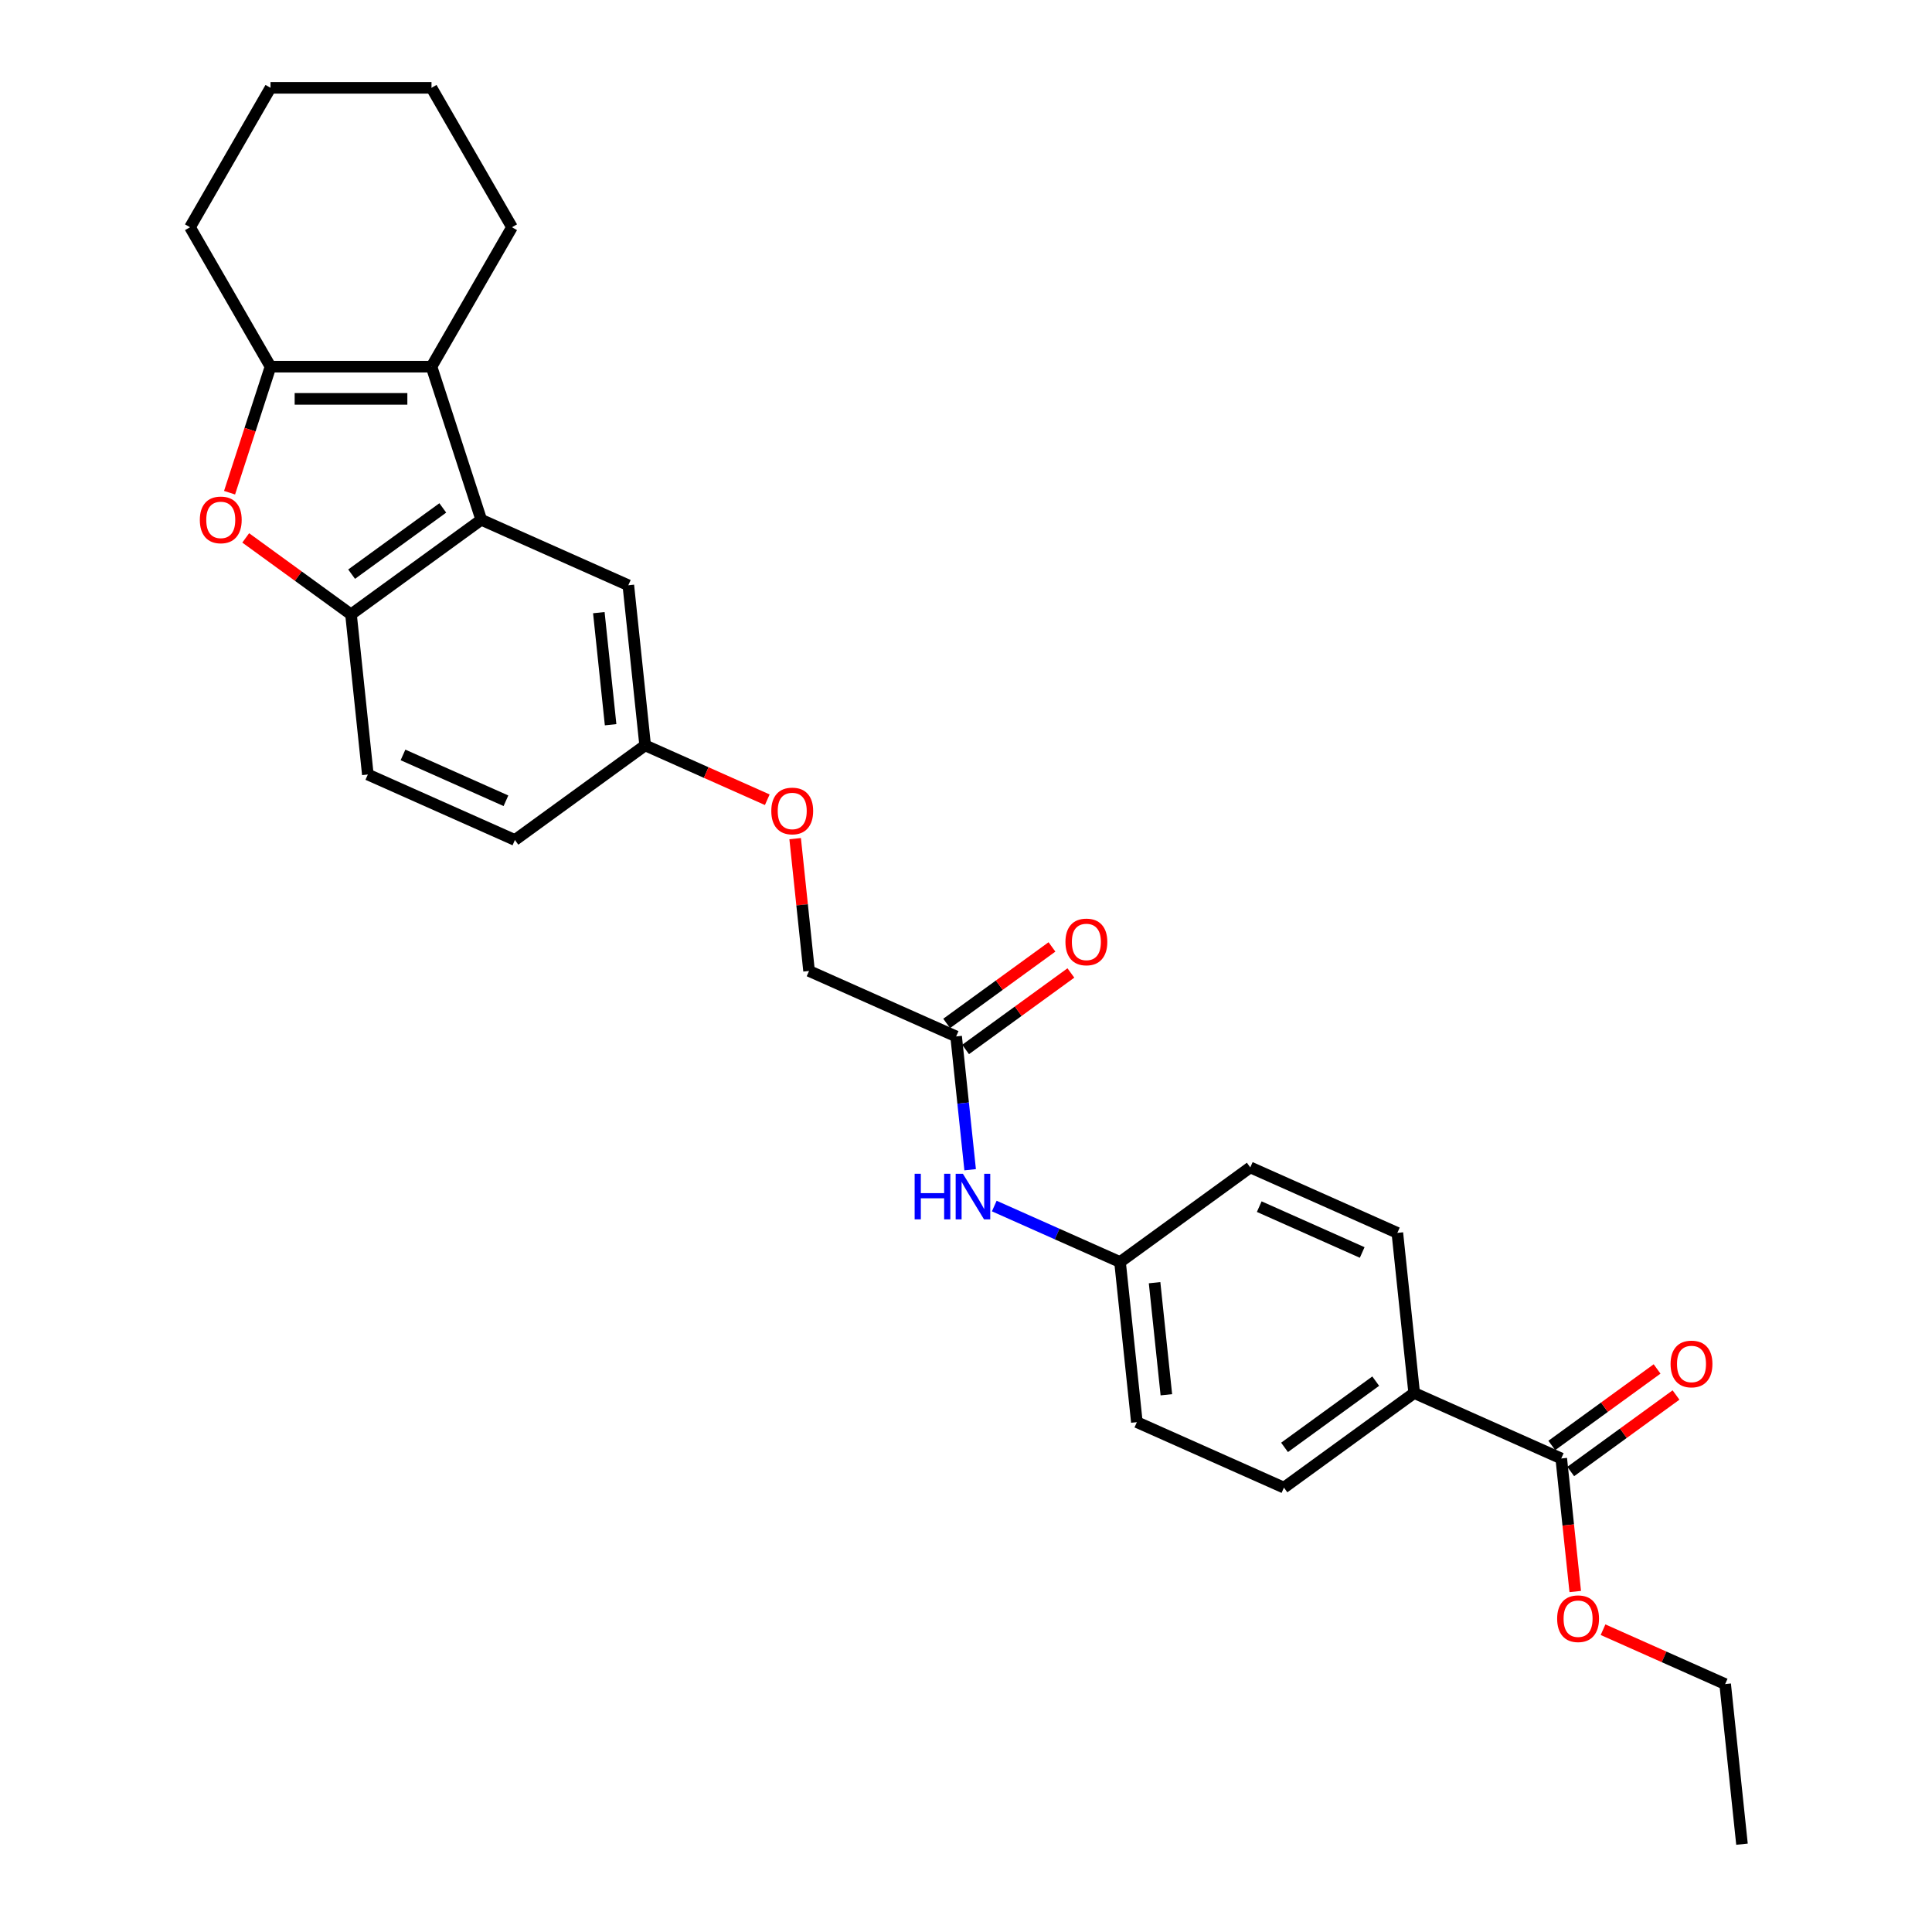 <?xml version='1.0' encoding='iso-8859-1'?>
<svg version='1.1' baseProfile='full'
              xmlns='http://www.w3.org/2000/svg'
                      xmlns:rdkit='http://www.rdkit.org/xml'
                      xmlns:xlink='http://www.w3.org/1999/xlink'
                  xml:space='preserve'
width='1000px' height='1000px' viewBox='0 0 1000 1000'>
<!-- END OF HEADER -->
<rect style='opacity:1.0;fill:#FFFFFF;stroke:none' width='1000' height='1000' x='0' y='0'> </rect>
<path class='bond-0' d='M 223.346,189.785 L 140.016,189.785' style='fill:none;fill-rule:evenodd;stroke:#000000;stroke-width:6px;stroke-linecap:butt;stroke-linejoin:miter;stroke-opacity:1' />
<path class='bond-0' d='M 210.846,206.451 L 152.516,206.451' style='fill:none;fill-rule:evenodd;stroke:#000000;stroke-width:6px;stroke-linecap:butt;stroke-linejoin:miter;stroke-opacity:1' />
<path class='bond-1' d='M 223.346,189.785 L 249.096,269.036' style='fill:none;fill-rule:evenodd;stroke:#000000;stroke-width:6px;stroke-linecap:butt;stroke-linejoin:miter;stroke-opacity:1' />
<path class='bond-22' d='M 223.346,189.785 L 265.01,117.62' style='fill:none;fill-rule:evenodd;stroke:#000000;stroke-width:6px;stroke-linecap:butt;stroke-linejoin:miter;stroke-opacity:1' />
<path class='bond-2' d='M 140.016,189.785 L 129.418,222.403' style='fill:none;fill-rule:evenodd;stroke:#000000;stroke-width:6px;stroke-linecap:butt;stroke-linejoin:miter;stroke-opacity:1' />
<path class='bond-2' d='M 129.418,222.403 L 118.82,255.02' style='fill:none;fill-rule:evenodd;stroke:#FF0000;stroke-width:6px;stroke-linecap:butt;stroke-linejoin:miter;stroke-opacity:1' />
<path class='bond-23' d='M 140.016,189.785 L 98.352,117.62' style='fill:none;fill-rule:evenodd;stroke:#000000;stroke-width:6px;stroke-linecap:butt;stroke-linejoin:miter;stroke-opacity:1' />
<path class='bond-3' d='M 249.096,269.036 L 181.681,318.016' style='fill:none;fill-rule:evenodd;stroke:#000000;stroke-width:6px;stroke-linecap:butt;stroke-linejoin:miter;stroke-opacity:1' />
<path class='bond-3' d='M 229.188,262.9 L 181.997,297.186' style='fill:none;fill-rule:evenodd;stroke:#000000;stroke-width:6px;stroke-linecap:butt;stroke-linejoin:miter;stroke-opacity:1' />
<path class='bond-7' d='M 249.096,269.036 L 325.221,302.929' style='fill:none;fill-rule:evenodd;stroke:#000000;stroke-width:6px;stroke-linecap:butt;stroke-linejoin:miter;stroke-opacity:1' />
<path class='bond-28' d='M 127.182,278.42 L 154.431,298.218' style='fill:none;fill-rule:evenodd;stroke:#FF0000;stroke-width:6px;stroke-linecap:butt;stroke-linejoin:miter;stroke-opacity:1' />
<path class='bond-28' d='M 154.431,298.218 L 181.681,318.016' style='fill:none;fill-rule:evenodd;stroke:#000000;stroke-width:6px;stroke-linecap:butt;stroke-linejoin:miter;stroke-opacity:1' />
<path class='bond-10' d='M 181.681,318.016 L 190.391,400.889' style='fill:none;fill-rule:evenodd;stroke:#000000;stroke-width:6px;stroke-linecap:butt;stroke-linejoin:miter;stroke-opacity:1' />
<path class='bond-4' d='M 808.103,754.907 L 731.978,721.013' style='fill:none;fill-rule:evenodd;stroke:#000000;stroke-width:6px;stroke-linecap:butt;stroke-linejoin:miter;stroke-opacity:1' />
<path class='bond-9' d='M 813.001,761.648 L 840.25,741.85' style='fill:none;fill-rule:evenodd;stroke:#000000;stroke-width:6px;stroke-linecap:butt;stroke-linejoin:miter;stroke-opacity:1' />
<path class='bond-9' d='M 840.25,741.85 L 867.5,722.052' style='fill:none;fill-rule:evenodd;stroke:#FF0000;stroke-width:6px;stroke-linecap:butt;stroke-linejoin:miter;stroke-opacity:1' />
<path class='bond-9' d='M 803.205,748.165 L 830.454,728.367' style='fill:none;fill-rule:evenodd;stroke:#000000;stroke-width:6px;stroke-linecap:butt;stroke-linejoin:miter;stroke-opacity:1' />
<path class='bond-9' d='M 830.454,728.367 L 857.704,708.569' style='fill:none;fill-rule:evenodd;stroke:#FF0000;stroke-width:6px;stroke-linecap:butt;stroke-linejoin:miter;stroke-opacity:1' />
<path class='bond-18' d='M 808.103,754.907 L 811.721,789.335' style='fill:none;fill-rule:evenodd;stroke:#000000;stroke-width:6px;stroke-linecap:butt;stroke-linejoin:miter;stroke-opacity:1' />
<path class='bond-18' d='M 811.721,789.335 L 815.34,823.763' style='fill:none;fill-rule:evenodd;stroke:#FF0000;stroke-width:6px;stroke-linecap:butt;stroke-linejoin:miter;stroke-opacity:1' />
<path class='bond-5' d='M 494.892,536.461 L 418.767,502.568' style='fill:none;fill-rule:evenodd;stroke:#000000;stroke-width:6px;stroke-linecap:butt;stroke-linejoin:miter;stroke-opacity:1' />
<path class='bond-8' d='M 494.892,536.461 L 498.517,570.956' style='fill:none;fill-rule:evenodd;stroke:#000000;stroke-width:6px;stroke-linecap:butt;stroke-linejoin:miter;stroke-opacity:1' />
<path class='bond-8' d='M 498.517,570.956 L 502.143,605.451' style='fill:none;fill-rule:evenodd;stroke:#0000FF;stroke-width:6px;stroke-linecap:butt;stroke-linejoin:miter;stroke-opacity:1' />
<path class='bond-11' d='M 499.79,543.203 L 527.039,523.405' style='fill:none;fill-rule:evenodd;stroke:#000000;stroke-width:6px;stroke-linecap:butt;stroke-linejoin:miter;stroke-opacity:1' />
<path class='bond-11' d='M 527.039,523.405 L 554.289,503.607' style='fill:none;fill-rule:evenodd;stroke:#FF0000;stroke-width:6px;stroke-linecap:butt;stroke-linejoin:miter;stroke-opacity:1' />
<path class='bond-11' d='M 489.994,529.72 L 517.243,509.922' style='fill:none;fill-rule:evenodd;stroke:#000000;stroke-width:6px;stroke-linecap:butt;stroke-linejoin:miter;stroke-opacity:1' />
<path class='bond-11' d='M 517.243,509.922 L 544.493,490.124' style='fill:none;fill-rule:evenodd;stroke:#FF0000;stroke-width:6px;stroke-linecap:butt;stroke-linejoin:miter;stroke-opacity:1' />
<path class='bond-6' d='M 731.978,721.013 L 664.563,769.993' style='fill:none;fill-rule:evenodd;stroke:#000000;stroke-width:6px;stroke-linecap:butt;stroke-linejoin:miter;stroke-opacity:1' />
<path class='bond-6' d='M 712.069,714.877 L 664.879,749.163' style='fill:none;fill-rule:evenodd;stroke:#000000;stroke-width:6px;stroke-linecap:butt;stroke-linejoin:miter;stroke-opacity:1' />
<path class='bond-31' d='M 731.978,721.013 L 723.267,638.141' style='fill:none;fill-rule:evenodd;stroke:#000000;stroke-width:6px;stroke-linecap:butt;stroke-linejoin:miter;stroke-opacity:1' />
<path class='bond-14' d='M 325.221,302.929 L 333.931,385.802' style='fill:none;fill-rule:evenodd;stroke:#000000;stroke-width:6px;stroke-linecap:butt;stroke-linejoin:miter;stroke-opacity:1' />
<path class='bond-14' d='M 309.953,317.102 L 316.05,375.113' style='fill:none;fill-rule:evenodd;stroke:#000000;stroke-width:6px;stroke-linecap:butt;stroke-linejoin:miter;stroke-opacity:1' />
<path class='bond-16' d='M 514.635,624.246 L 547.181,638.737' style='fill:none;fill-rule:evenodd;stroke:#0000FF;stroke-width:6px;stroke-linecap:butt;stroke-linejoin:miter;stroke-opacity:1' />
<path class='bond-16' d='M 547.181,638.737 L 579.727,653.227' style='fill:none;fill-rule:evenodd;stroke:#000000;stroke-width:6px;stroke-linecap:butt;stroke-linejoin:miter;stroke-opacity:1' />
<path class='bond-30' d='M 190.391,400.889 L 266.516,434.782' style='fill:none;fill-rule:evenodd;stroke:#000000;stroke-width:6px;stroke-linecap:butt;stroke-linejoin:miter;stroke-opacity:1' />
<path class='bond-30' d='M 208.589,390.748 L 261.876,414.473' style='fill:none;fill-rule:evenodd;stroke:#000000;stroke-width:6px;stroke-linecap:butt;stroke-linejoin:miter;stroke-opacity:1' />
<path class='bond-12' d='M 664.563,769.993 L 588.438,736.1' style='fill:none;fill-rule:evenodd;stroke:#000000;stroke-width:6px;stroke-linecap:butt;stroke-linejoin:miter;stroke-opacity:1' />
<path class='bond-13' d='M 723.267,638.141 L 647.142,604.247' style='fill:none;fill-rule:evenodd;stroke:#000000;stroke-width:6px;stroke-linecap:butt;stroke-linejoin:miter;stroke-opacity:1' />
<path class='bond-13' d='M 705.07,648.282 L 651.782,624.556' style='fill:none;fill-rule:evenodd;stroke:#000000;stroke-width:6px;stroke-linecap:butt;stroke-linejoin:miter;stroke-opacity:1' />
<path class='bond-15' d='M 333.931,385.802 L 365.536,399.873' style='fill:none;fill-rule:evenodd;stroke:#000000;stroke-width:6px;stroke-linecap:butt;stroke-linejoin:miter;stroke-opacity:1' />
<path class='bond-15' d='M 365.536,399.873 L 397.14,413.945' style='fill:none;fill-rule:evenodd;stroke:#FF0000;stroke-width:6px;stroke-linecap:butt;stroke-linejoin:miter;stroke-opacity:1' />
<path class='bond-19' d='M 333.931,385.802 L 266.516,434.782' style='fill:none;fill-rule:evenodd;stroke:#000000;stroke-width:6px;stroke-linecap:butt;stroke-linejoin:miter;stroke-opacity:1' />
<path class='bond-17' d='M 411.568,434.078 L 415.167,468.323' style='fill:none;fill-rule:evenodd;stroke:#FF0000;stroke-width:6px;stroke-linecap:butt;stroke-linejoin:miter;stroke-opacity:1' />
<path class='bond-17' d='M 415.167,468.323 L 418.767,502.568' style='fill:none;fill-rule:evenodd;stroke:#000000;stroke-width:6px;stroke-linecap:butt;stroke-linejoin:miter;stroke-opacity:1' />
<path class='bond-20' d='M 579.727,653.227 L 647.142,604.247' style='fill:none;fill-rule:evenodd;stroke:#000000;stroke-width:6px;stroke-linecap:butt;stroke-linejoin:miter;stroke-opacity:1' />
<path class='bond-21' d='M 579.727,653.227 L 588.438,736.1' style='fill:none;fill-rule:evenodd;stroke:#000000;stroke-width:6px;stroke-linecap:butt;stroke-linejoin:miter;stroke-opacity:1' />
<path class='bond-21' d='M 597.608,663.916 L 603.706,721.927' style='fill:none;fill-rule:evenodd;stroke:#000000;stroke-width:6px;stroke-linecap:butt;stroke-linejoin:miter;stroke-opacity:1' />
<path class='bond-24' d='M 829.729,843.53 L 861.334,857.601' style='fill:none;fill-rule:evenodd;stroke:#FF0000;stroke-width:6px;stroke-linecap:butt;stroke-linejoin:miter;stroke-opacity:1' />
<path class='bond-24' d='M 861.334,857.601 L 892.938,871.673' style='fill:none;fill-rule:evenodd;stroke:#000000;stroke-width:6px;stroke-linecap:butt;stroke-linejoin:miter;stroke-opacity:1' />
<path class='bond-25' d='M 265.01,117.62 L 223.346,45.455' style='fill:none;fill-rule:evenodd;stroke:#000000;stroke-width:6px;stroke-linecap:butt;stroke-linejoin:miter;stroke-opacity:1' />
<path class='bond-29' d='M 98.352,117.62 L 140.016,45.455' style='fill:none;fill-rule:evenodd;stroke:#000000;stroke-width:6px;stroke-linecap:butt;stroke-linejoin:miter;stroke-opacity:1' />
<path class='bond-27' d='M 892.938,871.673 L 901.649,954.545' style='fill:none;fill-rule:evenodd;stroke:#000000;stroke-width:6px;stroke-linecap:butt;stroke-linejoin:miter;stroke-opacity:1' />
<path class='bond-26' d='M 223.346,45.455 L 140.016,45.455' style='fill:none;fill-rule:evenodd;stroke:#000000;stroke-width:6px;stroke-linecap:butt;stroke-linejoin:miter;stroke-opacity:1' />
<path  class='atom-3' d='M 103.433 269.103
Q 103.433 263.436, 106.233 260.27
Q 109.033 257.103, 114.266 257.103
Q 119.499 257.103, 122.299 260.27
Q 125.099 263.436, 125.099 269.103
Q 125.099 274.836, 122.266 278.102
Q 119.432 281.336, 114.266 281.336
Q 109.066 281.336, 106.233 278.102
Q 103.433 274.869, 103.433 269.103
M 114.266 278.669
Q 117.866 278.669, 119.799 276.269
Q 121.766 273.836, 121.766 269.103
Q 121.766 264.47, 119.799 262.137
Q 117.866 259.77, 114.266 259.77
Q 110.666 259.77, 108.7 262.103
Q 106.766 264.436, 106.766 269.103
Q 106.766 273.869, 108.7 276.269
Q 110.666 278.669, 114.266 278.669
' fill='#FF0000'/>
<path  class='atom-9' d='M 473.42 607.535
L 476.62 607.535
L 476.62 617.568
L 488.686 617.568
L 488.686 607.535
L 491.886 607.535
L 491.886 631.134
L 488.686 631.134
L 488.686 620.234
L 476.62 620.234
L 476.62 631.134
L 473.42 631.134
L 473.42 607.535
' fill='#0000FF'/>
<path  class='atom-9' d='M 498.386 607.535
L 506.119 620.034
Q 506.885 621.267, 508.119 623.501
Q 509.352 625.734, 509.418 625.867
L 509.418 607.535
L 512.552 607.535
L 512.552 631.134
L 509.318 631.134
L 501.019 617.468
Q 500.052 615.868, 499.019 614.034
Q 498.019 612.201, 497.719 611.635
L 497.719 631.134
L 494.653 631.134
L 494.653 607.535
L 498.386 607.535
' fill='#0000FF'/>
<path  class='atom-10' d='M 864.685 705.993
Q 864.685 700.327, 867.485 697.161
Q 870.285 693.994, 875.518 693.994
Q 880.751 693.994, 883.551 697.161
Q 886.35 700.327, 886.35 705.993
Q 886.35 711.727, 883.517 714.993
Q 880.684 718.226, 875.518 718.226
Q 870.318 718.226, 867.485 714.993
Q 864.685 711.76, 864.685 705.993
M 875.518 715.56
Q 879.117 715.56, 881.051 713.16
Q 883.017 710.727, 883.017 705.993
Q 883.017 701.36, 881.051 699.027
Q 879.117 696.661, 875.518 696.661
Q 871.918 696.661, 869.951 698.994
Q 868.018 701.327, 868.018 705.993
Q 868.018 710.76, 869.951 713.16
Q 871.918 715.56, 875.518 715.56
' fill='#FF0000'/>
<path  class='atom-12' d='M 551.474 487.548
Q 551.474 481.882, 554.274 478.715
Q 557.074 475.549, 562.307 475.549
Q 567.54 475.549, 570.34 478.715
Q 573.14 481.882, 573.14 487.548
Q 573.14 493.281, 570.306 496.548
Q 567.473 499.781, 562.307 499.781
Q 557.107 499.781, 554.274 496.548
Q 551.474 493.315, 551.474 487.548
M 562.307 497.114
Q 565.907 497.114, 567.84 494.714
Q 569.806 492.281, 569.806 487.548
Q 569.806 482.915, 567.84 480.582
Q 565.907 478.215, 562.307 478.215
Q 558.707 478.215, 556.74 480.548
Q 554.807 482.882, 554.807 487.548
Q 554.807 492.315, 556.74 494.714
Q 558.707 497.114, 562.307 497.114
' fill='#FF0000'/>
<path  class='atom-16' d='M 399.224 419.762
Q 399.224 414.096, 402.023 410.929
Q 404.823 407.763, 410.056 407.763
Q 415.289 407.763, 418.089 410.929
Q 420.889 414.096, 420.889 419.762
Q 420.889 425.495, 418.056 428.762
Q 415.223 431.995, 410.056 431.995
Q 404.857 431.995, 402.023 428.762
Q 399.224 425.528, 399.224 419.762
M 410.056 429.328
Q 413.656 429.328, 415.589 426.928
Q 417.556 424.495, 417.556 419.762
Q 417.556 415.129, 415.589 412.796
Q 413.656 410.429, 410.056 410.429
Q 406.457 410.429, 404.49 412.762
Q 402.557 415.096, 402.557 419.762
Q 402.557 424.528, 404.49 426.928
Q 406.457 429.328, 410.056 429.328
' fill='#FF0000'/>
<path  class='atom-19' d='M 805.98 837.846
Q 805.98 832.18, 808.78 829.013
Q 811.58 825.847, 816.813 825.847
Q 822.046 825.847, 824.846 829.013
Q 827.646 832.18, 827.646 837.846
Q 827.646 843.579, 824.813 846.846
Q 821.979 850.079, 816.813 850.079
Q 811.613 850.079, 808.78 846.846
Q 805.98 843.613, 805.98 837.846
M 816.813 847.412
Q 820.413 847.412, 822.346 845.012
Q 824.313 842.579, 824.313 837.846
Q 824.313 833.213, 822.346 830.88
Q 820.413 828.513, 816.813 828.513
Q 813.213 828.513, 811.247 830.846
Q 809.313 833.18, 809.313 837.846
Q 809.313 842.613, 811.247 845.012
Q 813.213 847.412, 816.813 847.412
' fill='#FF0000'/>
</svg>
